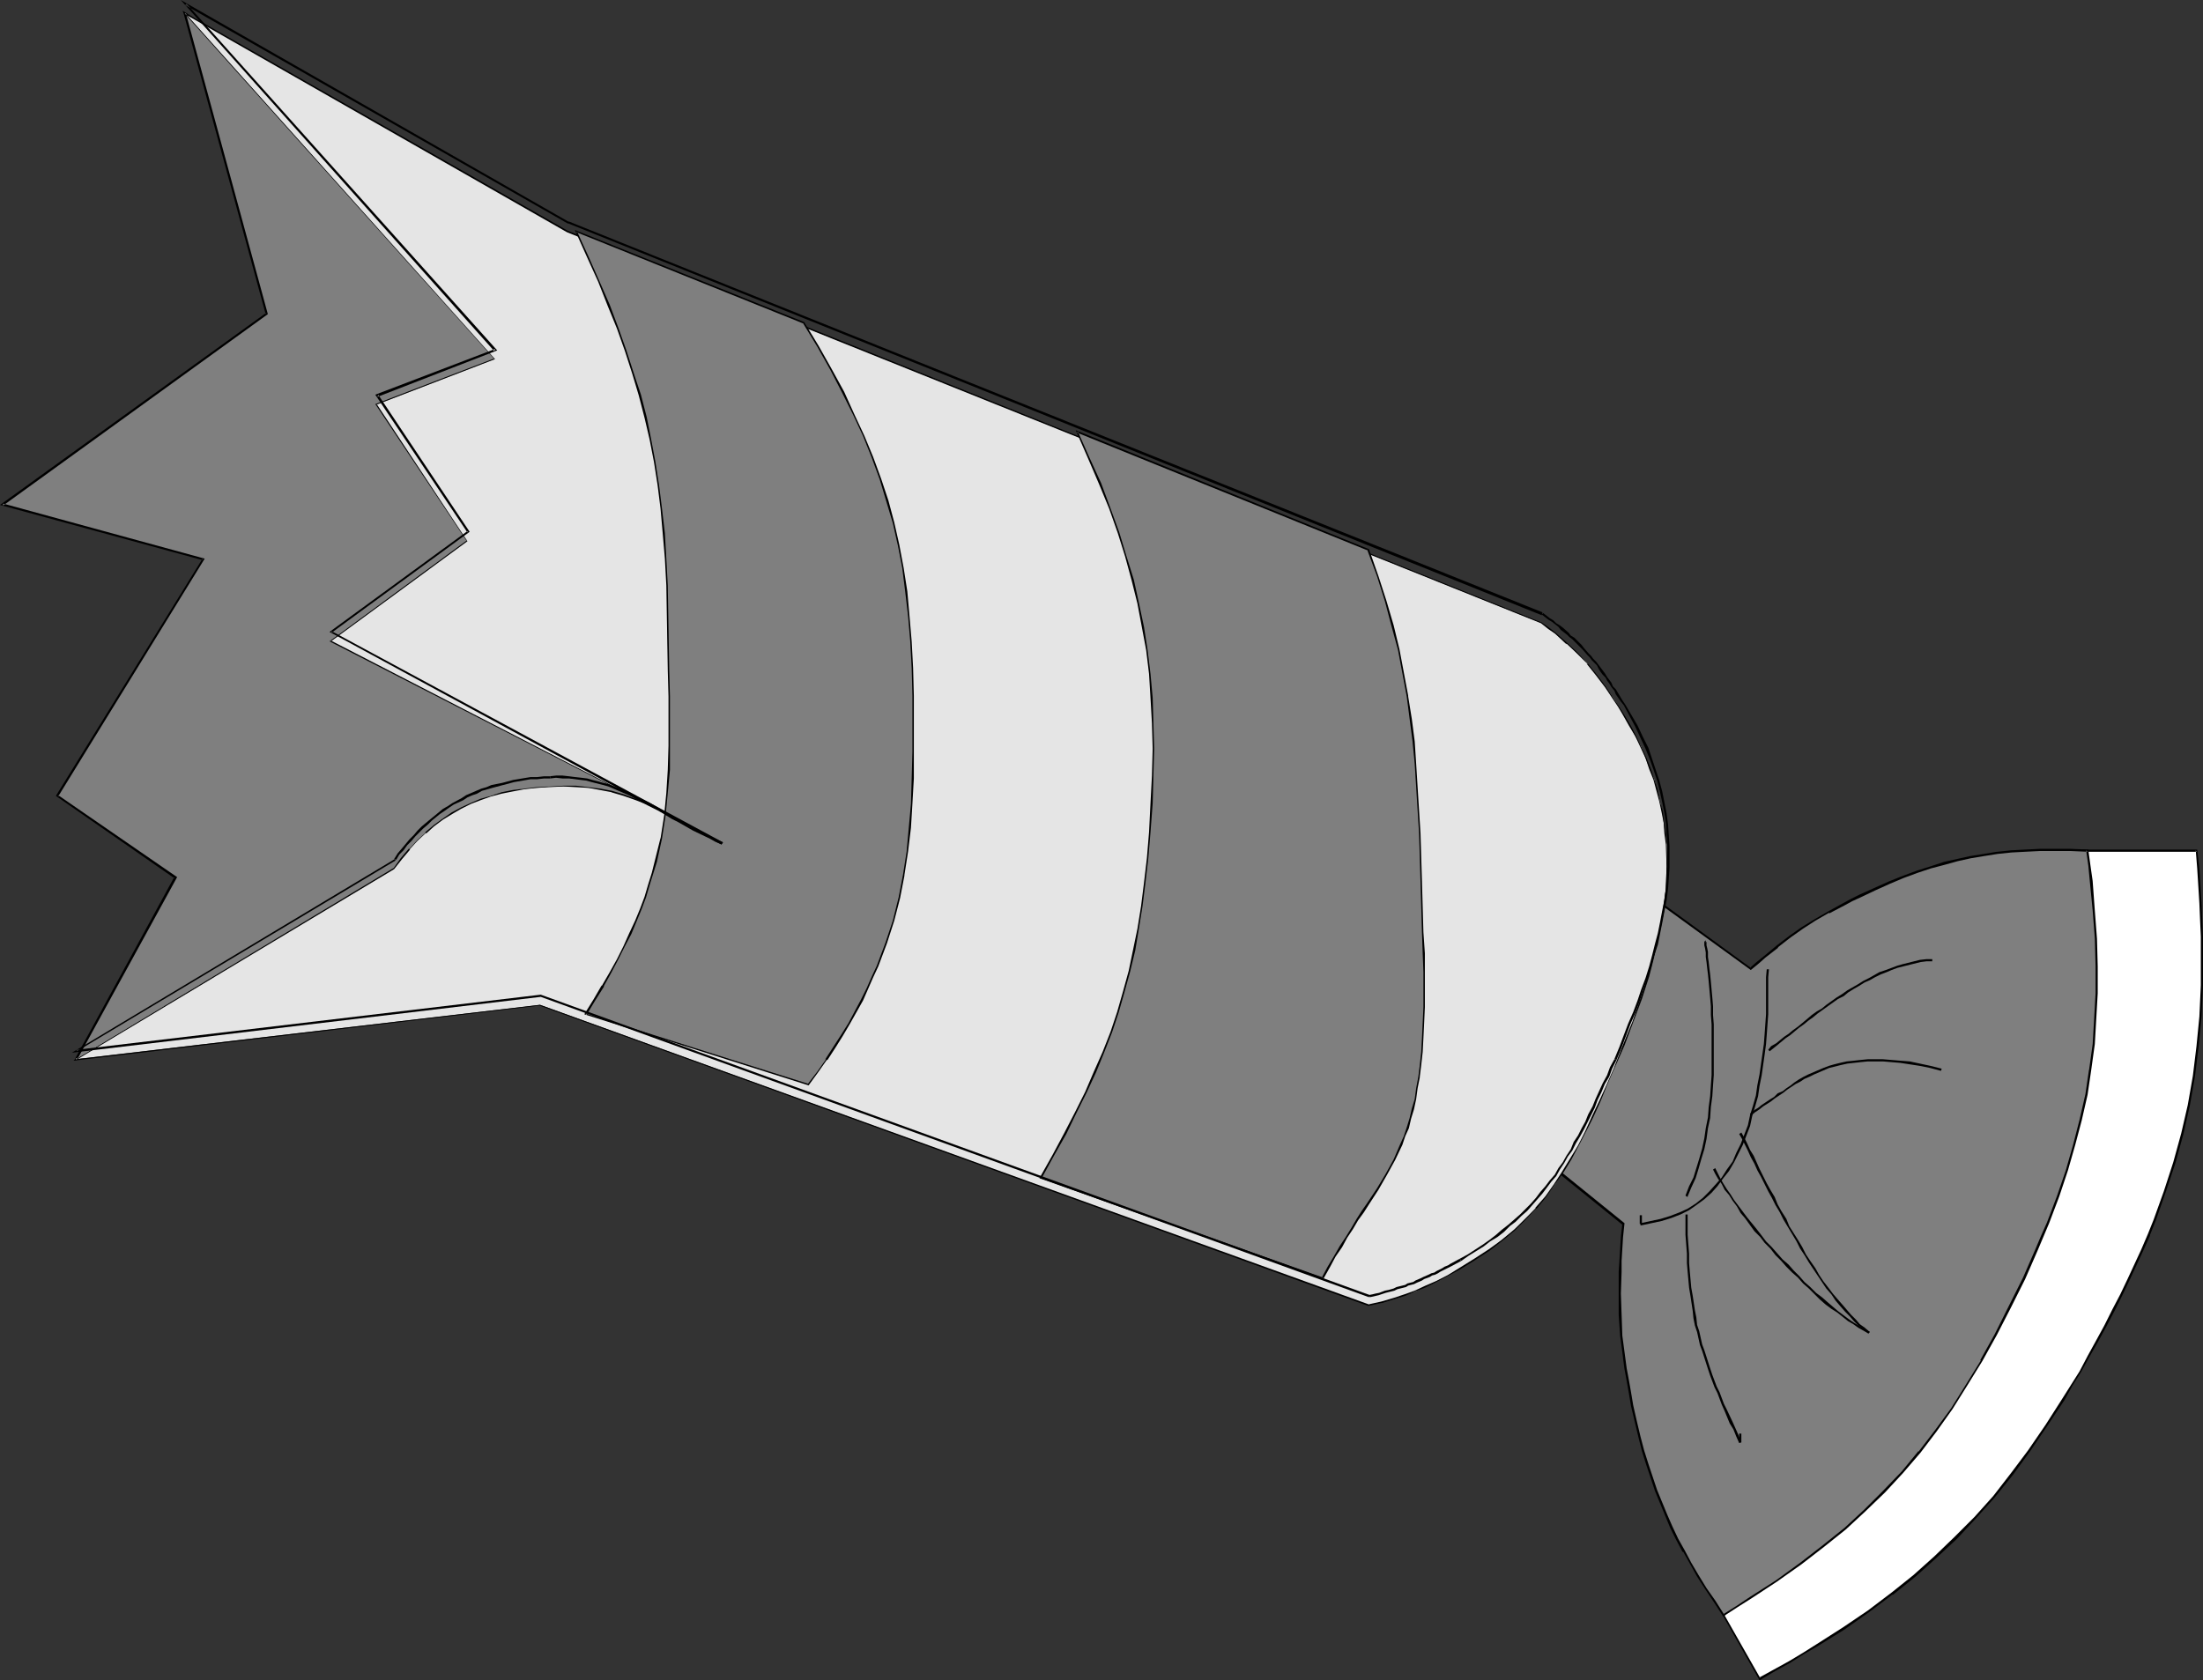 <?xml version="1.0" encoding="UTF-8" standalone="no"?>
<svg
   version="1.0"
   width="129.766mm"
   height="99.002mm"
   id="svg27"
   sodipodi:docname="Firecracker Wrapper 1.wmf"
   xmlns:inkscape="http://www.inkscape.org/namespaces/inkscape"
   xmlns:sodipodi="http://sodipodi.sourceforge.net/DTD/sodipodi-0.dtd"
   xmlns="http://www.w3.org/2000/svg"
   xmlns:svg="http://www.w3.org/2000/svg">
  <rect width="100%" height="100%" fill="#333333" stroke="none"/>
  <sodipodi:namedview
     id="namedview27"
     pagecolor="#ffffff"
     bordercolor="#000000"
     borderopacity="0.25"
     inkscape:showpageshadow="2"
     inkscape:pageopacity="0.0"
     inkscape:pagecheckerboard="0"
     inkscape:deskcolor="#d1d1d1"
     inkscape:document-units="mm" />
  <defs
     id="defs1">
    <pattern
       id="WMFhbasepattern"
       patternUnits="userSpaceOnUse"
       width="6"
       height="6"
       x="0"
       y="0" />
  </defs>
  <path
     style="fill:#ffffff;fill-opacity:1;fill-rule:evenodd;stroke:none"
     d="m 462.66,189.353 h 26.341 l 0.485,4.039 0.162,3.878 0.323,3.878 0.162,3.878 0.162,3.554 v 3.716 l -0.162,7.109 -0.323,6.947 -0.485,6.624 -0.808,6.624 -1.293,6.463 -1.293,6.463 -1.778,6.301 -2.101,6.463 -2.424,6.463 -1.293,3.231 -1.293,3.231 -1.616,3.393 -1.454,3.393 -1.616,3.393 -1.778,3.393 -1.939,3.393 -1.778,3.554 -1.939,3.393 -1.778,3.231 -1.939,3.231 -1.939,3.07 -3.717,5.816 -3.717,5.493 -4.04,5.332 -3.878,5.008 -4.202,4.685 -4.363,4.524 -4.363,4.201 -4.686,4.201 -5.01,4.039 -5.333,3.878 -5.494,3.878 -5.818,3.554 -3.07,1.939 -3.232,1.939 -3.232,1.777 -3.394,1.939 -8.08,-14.218 z"
     id="path1" />
  <path
     style="fill:#000000;fill-opacity:1;fill-rule:evenodd;stroke:none"
     d="m 462.983,189.514 -0.323,0.162 h 26.341 l -0.162,-0.323 0.323,4.039 0.485,7.755 0.162,3.878 0.162,3.554 v 3.716 7.109 l -0.323,6.947 -0.646,6.624 v 0 l -0.808,6.624 -1.131,6.463 -1.454,6.301 -1.778,6.463 -2.101,6.463 -2.262,6.301 -1.293,3.231 v 0 l -1.454,3.393 -3.07,6.624 -1.616,3.393 -1.778,3.393 -1.778,3.554 -1.939,3.554 v 0 l -1.778,3.231 -1.778,3.393 -1.939,3.07 -1.939,3.07 -3.717,5.816 -3.878,5.655 -3.878,5.17 v 0 l -3.878,5.008 -4.202,4.685 -4.363,4.362 -4.525,4.362 -4.686,4.201 -4.848,3.878 v 0 l -5.333,4.039 -5.494,3.716 -5.818,3.716 -3.07,1.939 -3.232,1.939 -3.232,1.777 -3.232,1.777 0.162,0.162 -8.08,-14.218 0.162,0.323 79.022,-170.288 -0.323,-0.323 -79.184,170.45 8.242,14.541 3.555,-2.1 3.232,-1.777 3.07,-1.939 3.07,-1.777 5.979,-3.716 5.494,-3.878 5.171,-3.878 h 0.162 l 5.01,-4.039 4.686,-4.201 4.525,-4.201 4.202,-4.524 4.202,-4.685 4.04,-5.008 v 0 l 3.878,-5.332 3.717,-5.493 3.878,-5.816 1.778,-3.231 1.939,-3.07 1.778,-3.231 1.939,-3.393 v 0 l 1.939,-3.554 1.778,-3.393 1.778,-3.554 1.616,-3.393 3.07,-6.624 1.454,-3.231 v -0.162 l 1.293,-3.231 2.262,-6.463 2.101,-6.301 1.778,-6.463 1.454,-6.463 1.131,-6.463 0.808,-6.624 v 0 l 0.646,-6.624 0.323,-6.947 v -7.109 -3.716 l -0.162,-3.554 -0.162,-3.878 -0.485,-7.755 -0.485,-4.201 h -26.502 z"
     id="path2" />
  <path
     style="fill:#7f7f7f;fill-opacity:1;fill-rule:evenodd;stroke:none"
     d="m 464.761,189.353 0.485,3.393 0.323,3.393 0.485,6.624 0.485,6.301 0.162,6.139 v 5.978 l -0.162,5.655 -0.485,5.655 -0.646,5.816 -0.97,5.493 -1.293,5.493 -1.293,5.655 -1.778,5.655 -1.939,5.816 -2.262,5.816 -1.131,3.07 -1.293,3.07 -2.909,6.301 -1.454,3.231 -1.616,3.231 -3.232,6.139 -3.07,5.655 -3.394,5.493 -3.232,5.17 -3.555,5.008 -3.717,4.685 -3.717,4.524 -4.04,4.362 -4.363,4.201 -4.363,4.039 -4.848,3.878 -5.01,3.878 -5.333,3.878 -5.818,3.716 -3.07,1.939 -3.07,1.939 -1.939,-3.07 -1.939,-2.908 -1.778,-2.747 -1.616,-2.747 -1.454,-2.747 -1.454,-2.747 -1.293,-2.585 -1.293,-2.585 -1.131,-2.908 -0.97,-2.585 -1.131,-2.908 -0.97,-2.908 -0.808,-3.07 -0.808,-3.231 -0.808,-3.393 -0.808,-3.554 -0.646,-2.747 -0.485,-2.747 -0.323,-2.585 -0.485,-2.585 -0.485,-4.847 -0.323,-4.685 v -4.685 -4.847 l 0.162,-2.423 0.162,-2.747 0.162,-2.585 0.162,-2.908 L 341.137,256.24 122.169,209.71 16.806,235.883 39.107,195.492 12.766,177.235 45.248,124.566 0.485,112.448 59.307,69.795 41.208,2.908 166.771,84.013 367.478,199.531 l 22.301,16.156 1.616,-1.293 1.454,-1.293 2.909,-2.423 2.747,-2.1 2.747,-1.939 2.909,-1.777 2.909,-1.777 3.394,-1.777 1.778,-0.808 1.778,-0.969 3.394,-1.616 3.232,-1.293 3.07,-1.293 3.07,-1.293 3.07,-0.969 2.909,-0.808 2.909,-0.808 3.07,-0.646 2.909,-0.485 3.07,-0.323 3.07,-0.323 3.07,-0.323 3.232,-0.162 h 6.949 z"
     id="path3" />
  <path
     style="fill:#000000;fill-opacity:1;fill-rule:evenodd;stroke:none"
     d="m 464.761,189.676 -0.323,-0.323 0.485,3.393 0.323,3.393 0.646,6.624 0.485,6.301 0.162,6.139 v 5.978 l -0.323,5.655 -0.323,5.655 -0.808,5.816 v -0.162 l -0.808,5.493 -1.293,5.655 -1.454,5.655 -1.616,5.655 -1.939,5.655 -2.262,5.978 v 0 l -1.293,2.908 -1.293,3.07 -2.747,6.301 -1.616,3.231 -1.616,3.231 -3.07,6.139 -3.232,5.816 h 0.162 l -3.394,5.493 -3.232,5.17 -3.555,4.847 -3.717,4.847 v -0.162 l -3.717,4.524 -4.202,4.362 -4.202,4.201 -4.363,4.039 -4.848,3.878 v 0 l -5.01,3.878 -5.333,3.878 -5.818,3.716 -2.909,1.939 -3.07,1.939 h 0.162 l -1.939,-3.07 -1.939,-2.747 -1.778,-2.908 -1.616,-2.747 -1.454,-2.747 v 0 l -1.454,-2.585 -1.293,-2.747 -1.131,-2.585 -1.131,-2.747 v 0 l -1.131,-2.747 -0.97,-2.908 -0.97,-2.908 -0.97,-3.07 -0.808,-3.07 -0.808,-3.393 -0.808,-3.554 -0.485,-2.908 -0.485,-2.747 -0.485,-2.585 -0.323,-2.423 v 0 l -0.646,-4.847 -0.162,-4.685 -0.162,-4.685 0.162,-4.847 v -2.423 l 0.162,-2.747 0.162,-2.585 0.323,-3.07 -20.362,-16.479 -219.129,-46.53 -105.363,26.335 0.323,0.323 22.301,-40.714 -26.502,-18.257 v 0.323 L 45.571,124.404 0.646,112.125 v 0.485 L 59.63,69.957 41.37,2.908 41.046,3.07 166.609,84.175 367.316,199.693 l 22.462,16.318 1.778,-1.454 1.454,-1.293 2.909,-2.262 h -0.162 l 2.909,-2.262 2.747,-1.939 2.747,-1.777 3.07,-1.777 v 0.162 l 3.394,-1.777 1.778,-0.969 1.778,-0.808 3.394,-1.616 3.232,-1.454 3.07,-1.293 v 0 l 3.07,-1.131 2.909,-0.969 3.07,-0.808 2.909,-0.808 2.909,-0.646 2.909,-0.485 3.07,-0.485 v 0 l 3.07,-0.323 3.07,-0.162 3.232,-0.162 h 6.949 l 3.717,0.162 0.162,-0.485 -3.878,-0.162 h -6.949 l -3.232,0.162 -3.07,0.162 -3.07,0.323 h -0.162 l -2.909,0.485 -3.07,0.485 -2.909,0.646 -2.909,0.646 -2.909,0.969 -3.07,0.969 -3.07,1.131 v 0 l -3.232,1.293 -3.232,1.454 -3.232,1.454 -1.939,0.969 -1.778,0.969 -3.232,1.777 v 0 l -3.07,1.777 -2.909,1.777 -2.747,1.939 -2.747,2.1 v 0 l -2.909,2.423 -1.616,1.293 -1.454,1.293 h 0.162 L 367.64,199.37 166.933,83.852 40.723,2.423 59.146,69.957 59.307,69.634 0,112.448 45.086,124.727 v -0.323 l -32.643,52.831 26.502,18.418 -0.162,-0.323 -22.301,40.876 105.848,-26.335 h -0.162 l 218.968,46.53 h -0.162 l 20.2,16.318 v -0.162 l -0.323,2.908 -0.162,2.585 -0.162,2.747 -0.162,2.423 v 4.847 4.685 l 0.323,4.685 0.646,4.847 v 0.162 l 0.323,2.423 0.485,2.585 0.485,2.747 0.485,2.908 0.808,3.393 0.808,3.393 0.808,3.231 0.97,3.07 0.97,2.908 0.97,2.908 1.131,2.747 v 0 l 1.131,2.747 1.131,2.747 1.293,2.585 1.454,2.747 h 0.162 l 1.454,2.585 1.616,2.908 1.778,2.747 1.939,2.908 2.101,3.231 3.232,-2.1 3.07,-1.939 5.656,-3.716 5.494,-3.878 5.01,-3.878 v 0 l 4.848,-3.878 4.363,-4.039 4.363,-4.201 4.04,-4.362 3.878,-4.524 v 0 l 3.555,-4.685 3.555,-5.008 3.232,-5.17 3.394,-5.493 v 0 l 3.232,-5.816 3.07,-5.978 1.616,-3.231 1.616,-3.231 2.747,-6.301 1.293,-3.07 1.293,-3.07 v 0 l 2.262,-5.978 1.939,-5.816 1.616,-5.655 1.454,-5.493 1.293,-5.655 0.808,-5.493 v 0 l 0.808,-5.816 0.323,-5.655 0.323,-5.655 v -5.978 l -0.162,-6.139 -0.485,-6.301 -0.485,-6.624 -0.485,-3.393 -0.485,-3.554 z"
     id="path4" />
  <path
     style="fill:#e5e5e5;fill-opacity:1;fill-rule:evenodd;stroke:none"
     d="m 343.238,138.783 1.454,1.131 1.454,1.131 2.747,2.262 2.262,2.262 2.262,2.262 1.939,2.423 1.939,2.585 2.101,2.908 0.97,1.616 0.97,1.616 1.454,2.423 1.293,2.585 1.293,2.262 0.97,2.585 0.97,2.423 0.97,2.262 0.646,2.585 0.646,2.423 0.485,2.262 0.323,2.423 0.323,2.423 0.323,2.423 v 4.847 l -0.162,4.847 -0.485,4.847 -0.808,4.847 -1.131,5.008 -1.454,5.008 -1.616,5.008 -1.778,5.008 -2.101,5.17 -2.101,5.332 -1.616,3.716 -1.616,3.554 -1.616,3.393 -1.454,3.393 -1.778,3.07 -1.616,3.07 -1.778,2.908 -1.778,2.747 -2.101,2.747 -2.101,2.423 -2.262,2.423 -2.586,2.423 -2.747,2.262 -2.747,2.262 -3.232,2.1 -3.555,2.1 -2.586,1.454 -2.424,1.293 -2.424,1.131 -2.262,1.131 -2.424,0.808 -2.424,0.808 -2.747,0.808 -2.909,0.646 -184.385,-66.887 -103.424,12.117 70.942,-42.491 1.616,-2.1 1.778,-2.1 1.778,-1.939 1.778,-1.777 1.939,-1.616 1.939,-1.454 1.939,-1.293 2.101,-1.131 2.101,-0.969 2.262,-0.969 2.262,-0.808 2.424,-0.646 2.424,-0.485 2.586,-0.485 2.747,-0.162 2.747,-0.323 h 3.232 2.909 l 2.747,0.323 2.586,0.323 2.586,0.485 2.586,0.808 2.747,0.969 2.909,1.293 L 73.528,142.822 103.909,120.526 83.709,90.153 110.049,79.974 41.208,2.908 126.209,51.539 Z"
     id="path5" />
  <path
     style="fill:#000000;fill-opacity:1;fill-rule:evenodd;stroke:none"
     d="m 343.076,138.783 1.616,1.293 1.454,0.969 2.586,2.423 v -0.162 l 2.424,2.262 2.262,2.262 h -0.162 l 1.939,2.423 2.101,2.747 1.939,2.908 0.97,1.454 0.97,1.616 1.454,2.585 1.454,2.423 1.131,2.423 1.131,2.423 0.808,2.423 0.97,2.423 0.646,2.423 v 0 l 0.646,2.423 0.485,2.262 0.485,2.423 0.162,2.423 0.323,2.423 0.162,4.847 -0.162,4.847 -0.646,4.847 -0.808,4.847 -1.131,5.008 v -0.162 l -1.454,5.008 -1.616,5.008 -1.778,5.17 -2.101,5.17 -2.101,5.332 -1.616,3.716 -1.616,3.554 -1.616,3.393 -1.454,3.231 -1.616,3.231 -1.778,2.908 -1.778,2.908 -1.778,2.747 -1.939,2.747 -2.262,2.585 h 0.162 l -2.424,2.423 -2.424,2.423 v 0 l -2.747,2.262 -2.909,2.1 -3.232,2.1 -3.394,2.1 -2.586,1.616 -2.586,1.293 -2.262,0.969 -2.424,1.131 -2.262,0.808 -2.424,0.808 -2.747,0.808 v 0 l -2.909,0.646 h 0.162 l -184.547,-66.726 -103.424,12.117 0.162,0.162 70.781,-42.491 1.778,-2.262 1.778,-2.1 h -0.162 l 1.778,-1.939 1.939,-1.777 v 0.162 l 1.778,-1.616 1.939,-1.454 2.101,-1.293 1.939,-1.131 2.262,-1.131 2.101,-0.808 2.262,-0.808 2.424,-0.646 v 0 l 2.424,-0.485 2.586,-0.485 2.747,-0.323 2.747,-0.162 3.232,-0.162 2.909,0.162 2.747,0.162 2.586,0.485 2.586,0.485 h -0.162 l 2.747,0.808 2.747,0.969 2.909,1.131 v -0.162 L 73.69,142.661 v 0.162 L 104.07,120.526 83.87,89.991 83.709,90.153 110.211,79.974 41.208,2.908 l -0.162,0.162 85.163,48.631 216.867,87.083 0.162,-0.162 L 126.371,51.377 40.562,2.423 110.049,79.974 V 79.812 L 83.547,89.991 103.909,120.526 v -0.162 l -30.542,22.457 71.104,36.513 v -0.162 l -2.909,-1.292 -2.586,-0.969 -2.747,-0.808 v 0 l -2.586,-0.485 -2.586,-0.323 -2.747,-0.323 h -2.909 l -3.232,0.162 -2.747,0.162 -2.747,0.323 -2.586,0.323 -2.424,0.485 v 0 l -2.424,0.808 -2.262,0.646 -2.262,0.969 -2.101,0.969 -2.101,1.131 -2.101,1.454 -1.778,1.293 -1.939,1.616 v 0.162 l -1.778,1.616 -1.778,1.939 h -0.162 l -1.778,2.1 -1.616,2.262 0.162,-0.162 -71.427,42.976 103.909,-12.279 h -0.162 l 184.547,66.887 2.909,-0.646 h 0.162 l 2.586,-0.808 2.586,-0.808 2.262,-0.969 2.424,-0.969 2.262,-1.131 2.424,-1.293 2.747,-1.454 3.394,-2.1 3.232,-2.1 2.909,-2.262 2.747,-2.262 v 0 l 2.424,-2.423 2.262,-2.423 h 0.162 l 2.101,-2.585 1.939,-2.747 1.939,-2.747 1.778,-2.908 1.616,-3.07 1.616,-3.07 1.616,-3.231 1.616,-3.554 1.454,-3.554 1.616,-3.716 2.262,-5.17 1.939,-5.17 1.939,-5.17 1.616,-5.008 1.293,-5.008 v 0 l 1.131,-5.008 0.97,-4.847 0.485,-4.847 0.162,-4.847 -0.162,-4.847 -0.162,-2.423 -0.323,-2.423 -0.323,-2.423 -0.646,-2.262 -0.485,-2.423 v -0.162 l -0.808,-2.423 -0.808,-2.423 -0.97,-2.423 -1.131,-2.423 -1.131,-2.423 -1.293,-2.423 -1.454,-2.423 -1.131,-1.777 -0.97,-1.454 -1.939,-2.908 -1.939,-2.585 -1.939,-2.423 h -0.162 l -2.101,-2.423 -2.424,-2.262 v 0 l -2.586,-2.262 -1.454,-1.131 -1.616,-1.131 z"
     id="path6" />
  <path
     style="fill:#7f7f7f;fill-opacity:1;fill-rule:evenodd;stroke:none"
     d="m 128.31,51.539 50.742,20.357 3.07,5.332 2.909,5.17 2.586,4.847 2.424,5.008 2.262,4.847 1.939,4.847 1.778,4.847 1.454,4.685 1.454,5.008 1.131,5.008 0.97,5.008 0.646,5.17 0.646,5.493 0.485,5.655 0.323,5.978 0.162,6.139 v 6.463 5.978 5.978 l -0.323,5.655 -0.485,5.332 -0.485,5.332 -0.808,5.17 -0.97,5.17 -1.293,5.008 -1.616,5.008 -1.939,5.008 -1.131,2.585 -1.131,2.423 -1.293,2.585 -2.747,5.17 -1.616,2.747 -1.616,2.747 -1.778,2.585 -1.939,2.908 -2.101,2.747 -49.611,-15.672 1.939,-3.231 1.939,-3.07 1.616,-3.07 1.616,-2.908 1.454,-2.908 1.293,-2.747 1.293,-2.908 1.131,-2.585 0.97,-2.747 0.808,-2.585 0.808,-2.747 0.808,-2.585 1.131,-5.008 0.808,-5.17 0.485,-5.008 0.323,-5.17 0.162,-5.332 v -5.332 -5.655 l -0.162,-5.816 -0.162,-6.139 v -3.231 -3.231 l -0.162,-6.301 -0.323,-5.978 -0.323,-5.655 -0.646,-5.493 -0.646,-5.17 -0.808,-5.17 -0.97,-5.008 -1.131,-5.008 -1.293,-4.847 -1.454,-5.008 -1.616,-4.847 -1.778,-5.17 -1.939,-5.008 -2.262,-5.332 -2.424,-5.493 z"
     id="path7" />
  <path
     style="fill:#000000;fill-opacity:1;fill-rule:evenodd;stroke:none"
     d="m 128.472,51.539 -0.162,0.162 50.581,20.357 -0.162,-0.162 3.232,5.332 v 0 l 2.909,5.17 2.586,5.008 2.424,4.847 2.262,4.847 1.939,4.847 1.778,4.847 1.454,4.847 1.454,4.847 1.131,5.008 0.97,5.008 v 0 l 0.646,5.17 0.646,5.493 0.485,5.655 0.323,5.978 0.162,6.139 v 6.463 5.978 l -0.162,5.978 -0.162,5.655 -0.485,5.332 -0.485,5.332 -0.808,5.17 v 0 l -0.97,5.008 -1.293,5.17 -1.616,4.847 -1.939,5.17 -1.131,2.423 -1.131,2.585 -1.293,2.585 -2.747,5.17 v 0 l -1.616,2.585 -1.778,2.747 -1.778,2.747 h 0.162 l -1.939,2.747 -2.101,2.747 h 0.162 l -49.611,-15.672 0.162,0.323 1.939,-3.231 1.939,-3.07 v -0.162 l 1.616,-2.908 1.616,-3.07 1.454,-2.908 1.454,-2.747 1.131,-2.747 1.131,-2.747 0.97,-2.585 0.808,-2.747 0.808,-2.585 0.808,-2.585 1.131,-5.17 v 0 l 0.808,-5.17 0.485,-5.008 0.485,-5.17 v -5.332 -5.332 -5.655 l -0.162,-5.816 -0.323,-18.903 -0.323,-5.978 -0.323,-5.655 -0.646,-5.493 -0.646,-5.17 -0.808,-5.17 v 0 l -0.97,-5.17 -0.97,-4.847 -1.293,-5.008 -1.616,-4.847 -1.616,-5.008 -1.778,-5.008 -1.939,-5.17 -2.262,-5.17 -2.424,-5.493 -2.586,-5.655 -0.485,-0.323 2.747,6.139 2.424,5.332 2.101,5.332 2.101,5.17 1.778,5.008 1.616,5.008 1.454,4.847 1.293,5.008 1.131,4.847 0.97,5.008 v 0 l 0.808,5.17 0.646,5.17 0.485,5.493 0.485,5.655 0.323,5.978 0.323,18.903 0.162,5.816 v 5.655 5.332 l -0.162,5.332 -0.323,5.17 -0.485,5.008 -0.808,5.17 v -0.162 l -1.293,5.17 -0.646,2.585 -0.808,2.585 -0.808,2.747 -0.97,2.585 -1.131,2.747 -1.293,2.747 -1.293,2.908 -1.454,2.908 -1.616,2.908 -1.778,3.07 v -0.162 l -1.778,3.07 -2.101,3.393 49.934,15.833 2.101,-2.908 1.939,-2.747 h 0.162 l 1.778,-2.747 1.616,-2.585 1.616,-2.747 v 0 l 2.909,-5.17 1.131,-2.585 1.131,-2.585 1.131,-2.423 1.939,-5.17 1.616,-5.008 1.293,-5.008 0.97,-5.008 v -0.162 l 0.808,-5.17 0.646,-5.332 0.323,-5.332 0.323,-5.655 v -5.978 -5.978 -6.463 l -0.162,-6.139 -0.323,-5.978 -0.485,-5.655 -0.485,-5.493 -0.808,-5.17 v 0 l -0.97,-5.17 -1.131,-5.008 -1.293,-4.847 -1.616,-4.847 -1.778,-4.847 -1.939,-4.685 -2.262,-4.847 -2.262,-5.008 -2.747,-5.008 -2.909,-5.17 v 0 l -3.232,-5.332 -51.066,-20.519 z"
     id="path8" />
  <path
     style="fill:#7f7f7f;fill-opacity:1;fill-rule:evenodd;stroke:none"
     d="m 239.814,96.13 64.802,26.335 2.101,5.816 1.778,5.655 1.454,5.332 1.454,5.493 0.97,5.17 0.97,5.17 0.808,5.008 0.485,5.008 0.485,5.008 0.323,5.17 0.323,5.17 0.323,5.17 0.162,5.332 0.162,5.332 0.162,5.655 0.162,5.655 0.162,4.685 0.162,4.201 v 7.755 l -0.162,3.554 -0.162,3.393 -0.162,3.07 -0.323,2.908 -0.323,2.585 -0.485,2.585 -0.323,2.423 -0.485,2.262 -0.646,2.1 -0.646,1.939 -0.646,1.939 -0.646,1.777 -1.616,3.393 -1.778,3.393 -1.939,3.231 -2.262,3.393 -0.97,1.616 -1.293,1.777 -1.131,1.939 -1.293,1.939 -1.293,2.1 -1.293,2.262 -1.293,2.262 -1.454,2.585 -62.862,-22.296 2.909,-5.008 2.586,-4.847 2.424,-4.685 2.262,-4.685 2.101,-4.362 1.778,-4.524 1.778,-4.362 1.454,-4.524 1.293,-4.524 1.293,-4.524 0.97,-4.685 0.97,-4.847 0.808,-5.008 0.646,-5.17 0.646,-5.493 0.485,-5.816 0.323,-6.463 0.323,-6.139 0.162,-5.978 -0.162,-5.655 -0.323,-5.655 -0.323,-5.332 -0.646,-5.332 -0.808,-5.17 -1.131,-5.332 -1.131,-5.17 -1.616,-5.17 -1.616,-5.332 -1.939,-5.332 -2.262,-5.493 -2.424,-5.655 z"
     id="path9" />
  <path
     style="fill:#000000;fill-opacity:1;fill-rule:evenodd;stroke:none"
     d="m 239.976,96.13 -0.323,0.162 64.963,26.335 h -0.162 l 2.101,5.655 1.778,5.655 1.454,5.493 1.454,5.332 0.97,5.17 0.97,5.17 v 0 l 0.646,5.008 0.646,5.008 0.485,5.008 0.323,5.17 0.323,5.17 0.323,5.17 0.323,10.663 0.162,5.655 0.162,5.655 0.162,4.685 0.162,4.201 v 7.755 l -0.162,3.554 -0.162,3.393 -0.162,3.07 -0.323,2.908 -0.323,2.585 v 0 l -0.485,2.585 -0.323,2.423 -0.646,2.1 -0.485,2.1 -0.646,2.1 -0.646,1.939 -0.808,1.777 -1.454,3.393 -1.778,3.231 v 0 l -1.939,3.231 -2.262,3.393 -1.131,1.616 -1.131,1.777 -1.131,1.939 -1.293,2.1 -1.293,1.939 -1.293,2.262 v 0 l -1.454,2.423 -1.293,2.423 h 0.323 l -62.862,-22.296 0.162,0.162 2.747,-5.008 2.747,-4.847 2.262,-4.685 2.262,-4.524 2.101,-4.524 1.778,-4.362 1.778,-4.524 1.454,-4.362 1.293,-4.524 1.293,-4.685 1.131,-4.685 0.808,-4.847 v 0 l 0.808,-5.008 0.646,-5.17 0.646,-5.493 0.485,-5.816 0.485,-6.463 0.162,-6.139 0.162,-5.978 -0.162,-5.655 -0.162,-5.655 -0.485,-5.332 -0.646,-5.332 -0.808,-5.17 v 0 l -1.131,-5.332 -1.131,-5.17 -1.616,-5.17 -1.616,-5.332 -1.939,-5.332 -2.101,-5.655 -2.586,-5.655 -2.586,-5.816 -0.485,-0.323 2.747,6.301 2.424,5.655 2.262,5.493 1.939,5.493 1.616,5.17 1.454,5.332 1.293,5.17 0.97,5.17 v 0 l 0.97,5.17 0.646,5.332 0.323,5.332 0.323,5.655 0.162,5.655 -0.162,5.978 -0.323,6.139 -0.323,6.463 -0.485,5.816 -0.646,5.493 -0.646,5.17 -0.808,5.008 v 0 l -0.97,4.685 -0.97,4.685 -1.293,4.685 -1.293,4.524 -1.454,4.362 -1.778,4.524 -1.939,4.362 -1.939,4.524 -2.262,4.524 -2.424,4.685 -2.586,4.847 -2.909,5.17 63.186,22.457 1.454,-2.585 1.293,-2.423 v 0 l 1.454,-2.1 1.131,-2.1 1.293,-1.939 1.131,-1.939 1.293,-1.777 1.131,-1.777 2.101,-3.231 1.939,-3.393 v 0 l 1.778,-3.231 1.616,-3.393 0.646,-1.939 0.808,-1.777 0.485,-2.1 0.646,-2.1 0.485,-2.262 0.323,-2.423 0.485,-2.423 v -0.162 l 0.323,-2.585 0.323,-2.908 0.162,-3.07 0.162,-3.393 0.162,-3.554 v -7.755 -4.201 l -0.323,-4.685 -0.162,-5.655 -0.162,-5.655 -0.323,-10.663 -0.323,-5.17 -0.323,-5.17 -0.323,-5.17 -0.323,-5.008 -0.646,-5.008 -0.808,-5.008 v -0.162 l -0.97,-5.17 -0.97,-5.17 -1.293,-5.332 -1.616,-5.493 -1.778,-5.493 -2.101,-5.978 -65.286,-26.496 z"
     id="path10" />
  <path
     style="fill:#000000;fill-opacity:1;fill-rule:evenodd;stroke:none"
     d="m 343.238,136.844 1.454,1.131 0.808,0.485 1.454,1.131 0.485,0.646 1.454,1.131 0.485,0.485 0.646,0.485 1.131,1.131 0.646,0.646 0.485,0.485 1.131,1.293 0.485,0.485 0.485,0.646 0.646,0.646 0.485,0.485 0.323,0.646 0.485,0.808 0.485,0.646 0.646,0.646 0.323,0.646 0.485,0.646 0.485,0.808 0.646,0.808 0.323,0.808 1.131,1.616 0.646,0.808 0.323,-0.162 -0.646,-0.969 -0.97,-1.616 -0.485,-0.808 -0.646,-0.646 -0.323,-0.808 -0.485,-0.646 -0.485,-0.646 -0.485,-0.808 -0.485,-0.646 -0.485,-0.646 -0.485,-0.646 -0.485,-0.646 -0.646,-0.646 -0.485,-0.646 -0.485,-0.485 -1.131,-1.293 -0.485,-0.646 -0.485,-0.485 -1.131,-1.131 -0.808,-0.485 -0.485,-0.646 -1.293,-1.131 -0.646,-0.485 -0.808,-0.485 -0.646,-0.646 -0.808,-0.485 -1.454,-1.131 z"
     id="path11" />
  <path
     style="fill:#000000;fill-opacity:1;fill-rule:evenodd;stroke:none"
     d="m 361.499,157.04 2.586,4.847 1.131,2.423 1.131,2.423 0.97,2.423 0.808,2.262 0.808,2.423 0.646,2.585 0.485,2.262 0.485,2.423 0.323,2.423 0.162,2.423 0.162,2.423 v 4.847 l -0.162,2.423 -0.162,2.262 -0.323,2.423 -0.485,2.423 -0.485,2.585 -0.485,2.423 -0.646,2.423 -0.646,2.585 -0.646,2.423 -0.808,2.585 -0.97,2.585 -0.808,2.423 -0.97,2.585 -1.131,2.585 -0.97,2.585 -0.97,2.585 -1.131,2.747 v 0 l 0.485,0.162 v 0 l 1.131,-2.747 0.97,-2.585 0.97,-2.585 1.131,-2.585 0.97,-2.585 0.808,-2.585 0.97,-2.585 0.808,-2.423 0.646,-2.585 0.808,-2.423 0.485,-2.423 0.485,-2.423 0.485,-2.585 0.485,-2.423 0.323,-2.585 0.162,-2.262 0.162,-2.423 v -4.847 l -0.162,-2.423 -0.162,-2.423 -0.323,-2.423 -0.485,-2.423 -0.485,-2.423 -0.646,-2.423 -0.808,-2.423 -0.808,-2.423 -0.808,-2.423 -1.293,-2.585 -1.131,-2.423 -2.747,-4.685 z"
     id="path12" />
  <path
     style="fill:#000000;fill-opacity:1;fill-rule:evenodd;stroke:none"
     d="m 359.398,235.883 -0.97,1.777 -0.646,1.777 -0.97,1.777 -0.808,1.777 -0.808,1.777 -0.646,1.616 -0.97,1.777 -0.646,1.616 -0.808,1.454 -0.808,1.616 -0.97,1.454 -0.646,1.616 -0.97,1.454 -0.808,1.454 -0.97,1.293 -0.808,1.454 -1.131,1.292 -0.97,1.293 -1.131,1.293 -0.97,1.293 -1.131,1.293 -1.131,1.131 -1.293,1.293 -1.293,1.131 -1.293,1.131 -1.454,1.131 -1.293,1.131 -1.454,1.131 -1.616,1.131 -3.232,2.1 -1.778,0.969 0.323,0.485 1.616,-1.131 3.394,-2.1 1.454,-1.131 1.616,-0.969 1.454,-1.131 1.293,-1.293 1.293,-0.969 1.293,-1.293 1.293,-1.131 1.131,-1.293 1.131,-1.293 1.131,-1.293 0.97,-1.293 0.97,-1.293 1.131,-1.293 0.808,-1.454 0.97,-1.454 0.808,-1.454 0.97,-1.293 0.808,-1.616 0.97,-1.616 0.808,-1.454 0.808,-1.616 0.808,-1.616 0.808,-1.616 0.646,-1.777 0.808,-1.616 0.808,-1.939 0.97,-1.616 0.646,-1.777 0.97,-1.939 z"
     id="path13" />
  <path
     style="fill:#000000;fill-opacity:1;fill-rule:evenodd;stroke:none"
     d="m 324.977,280.313 v 0 l -2.101,1.131 -0.485,0.323 -0.808,0.323 -0.485,0.323 -0.646,0.323 -0.646,0.323 -0.485,0.323 -0.646,0.162 -0.646,0.323 -1.131,0.485 -0.646,0.323 -1.131,0.485 -0.485,0.323 -0.646,0.162 -0.646,0.162 -0.485,0.323 -0.646,0.162 -1.293,0.323 -0.646,0.323 -1.131,0.323 -0.808,0.162 -1.293,0.485 -0.808,0.162 -0.646,0.162 -0.808,0.162 0.162,0.485 0.808,-0.162 0.646,-0.162 0.646,-0.162 1.454,-0.485 0.646,-0.162 1.293,-0.323 0.646,-0.323 1.293,-0.323 0.646,-0.162 0.485,-0.323 0.646,-0.162 0.646,-0.162 0.646,-0.323 1.131,-0.485 0.485,-0.323 1.293,-0.485 0.485,-0.323 0.646,-0.162 0.646,-0.323 0.485,-0.323 0.646,-0.323 0.646,-0.323 0.646,-0.323 0.646,-0.323 2.101,-1.131 v 0 z"
     id="path14" />
  <path
     style="fill:#000000;fill-opacity:1;fill-rule:evenodd;stroke:none"
     d="m 304.939,288.391 -184.547,-66.887 -103.424,12.279 0.162,0.323 70.942,-42.491 -0.162,-0.323 -71.912,43.137 104.393,-12.44 v 0 l 184.385,66.887 z"
     id="path15" />
  <path
     style="fill:#000000;fill-opacity:1;fill-rule:evenodd;stroke:none"
     d="m 88.234,191.453 0.646,-1.131 0.97,-0.969 0.808,-1.131 0.97,-0.969 0.808,-0.969 0.97,-0.969 0.808,-0.808 1.131,-0.969 0.808,-0.808 1.778,-1.454 0.97,-0.646 1.131,-0.808 0.97,-0.646 2.101,-0.969 0.97,-0.646 1.131,-0.485 0.97,-0.323 1.131,-0.646 1.131,-0.323 1.131,-0.323 2.424,-0.646 2.424,-0.646 3.717,-0.646 h 1.454 l 1.454,-0.162 h 1.454 v -0.485 h -1.454 l -1.454,0.162 h -1.454 l -3.878,0.646 -2.424,0.646 -2.424,0.485 -1.131,0.485 -1.131,0.323 -1.131,0.485 -1.131,0.485 -1.131,0.485 -0.97,0.646 -2.101,1.131 -0.97,0.646 -1.131,0.646 -0.97,0.808 -1.778,1.454 -0.97,0.808 -0.97,0.808 -0.97,0.969 -0.808,0.969 -0.97,0.969 -0.808,0.969 -0.808,0.969 -0.97,1.131 -0.808,1.293 z"
     id="path16" />
  <path
     style="fill:#000000;fill-opacity:1;fill-rule:evenodd;stroke:none"
     d="m 122.493,173.358 v 0 l 1.293,-0.162 1.454,0.162 h 1.454 l 1.293,0.162 1.293,0.162 1.293,0.162 1.131,0.323 1.293,0.323 1.293,0.323 1.131,0.323 2.262,0.969 1.131,0.485 1.131,0.485 0.97,0.485 1.131,0.646 2.101,1.131 2.262,1.131 1.131,0.646 2.101,1.293 1.293,0.646 1.131,0.646 1.131,0.646 1.131,0.646 3.717,1.777 1.131,0.646 1.454,0.646 0.323,-0.485 -1.454,-0.646 -1.293,-0.646 -3.717,-1.777 -1.131,-0.485 -1.131,-0.808 -1.131,-0.485 -1.131,-0.808 -2.262,-1.131 -0.97,-0.808 -2.262,-1.293 -2.101,-0.969 -1.131,-0.646 -1.131,-0.485 -1.131,-0.485 -0.97,-0.485 -2.424,-0.969 -1.293,-0.323 -1.131,-0.323 -1.293,-0.323 -1.131,-0.323 -1.293,-0.162 -1.454,-0.162 -1.293,-0.162 -1.454,-0.162 h -1.454 l -1.454,0.162 h 0.162 z"
     id="path17" />
  <path
     style="fill:#000000;fill-opacity:1;fill-rule:evenodd;stroke:none"
     d="M 160.953,187.575 73.851,140.56 v 0.323 L 104.555,118.426 84.194,87.891 84.032,88.375 110.696,78.035 41.531,0.808 41.208,1.131 126.371,49.762 h 0.162 l 216.705,87.244 0.162,-0.646 -216.867,-87.083 0.162,0.162 L 40.238,0 110.049,78.197 110.211,77.712 83.547,87.891 104.07,118.588 v -0.323 l -30.704,22.457 87.264,47.338 z"
     id="path18" />
  <path
     style="fill:#000000;fill-opacity:1;fill-rule:evenodd;stroke:none"
     d="m 375.72,266.58 v -0.162 l 0.808,-1.939 0.97,-2.1 0.646,-2.1 0.646,-2.262 0.646,-2.1 0.485,-2.262 0.323,-2.423 0.485,-2.262 0.162,-2.423 0.323,-2.423 0.162,-2.423 0.162,-2.262 v -2.262 -6.786 -2.262 l -0.162,-2.1 v -1.939 l -0.162,-1.939 -0.162,-1.777 -0.162,-1.777 -0.162,-1.616 -0.162,-1.292 -0.162,-1.454 -0.162,-1.131 v -1.131 l -0.162,-0.808 -0.162,-0.646 v -0.485 -0.323 l -0.162,0.162 v -0.485 l -0.323,0.323 v 0.323 0.485 l 0.162,0.646 0.162,0.969 v 0.969 l 0.162,1.131 0.162,1.454 0.162,1.292 0.162,1.616 0.162,1.777 0.162,1.777 0.162,1.939 v 1.939 l 0.162,2.1 v 2.262 6.786 2.262 l -0.162,2.262 -0.162,2.423 -0.323,2.423 -0.162,2.262 -0.485,2.423 -0.323,2.262 -0.485,2.262 -0.646,2.262 -0.646,2.1 -0.646,2.1 -0.97,1.939 -0.808,2.1 v 0 z"
     id="path19" />
  <path
     style="fill:#000000;fill-opacity:1;fill-rule:evenodd;stroke:none"
     d="m 393.334,215.849 -0.162,1.777 v 4.039 2.1 2.1 l -0.162,2.262 -0.162,2.262 -0.162,2.1 -0.323,2.262 -0.323,2.262 -0.323,2.262 -0.485,2.423 -0.323,2.262 -0.646,2.262 -0.646,2.1 -0.485,2.262 -0.808,2.1 -0.808,2.1 -0.97,1.939 -0.808,1.939 -1.293,1.777 -1.131,1.777 -1.293,1.454 -1.454,1.616 -1.454,1.454 -1.616,1.293 -1.778,1.131 -1.778,0.808 -2.101,0.808 -2.101,0.646 -2.262,0.485 -2.262,0.485 v 0 0.485 h 0.162 l 2.262,-0.485 2.262,-0.485 2.101,-0.646 2.101,-0.808 1.939,-0.969 1.616,-1.131 1.778,-1.293 1.616,-1.454 1.293,-1.454 1.293,-1.777 1.293,-1.616 1.131,-1.939 0.97,-1.939 0.97,-1.939 0.808,-2.1 0.808,-2.1 0.485,-2.262 0.646,-2.1 0.646,-2.262 0.323,-2.262 0.485,-2.423 0.323,-2.262 0.323,-2.262 0.323,-2.423 0.162,-2.1 0.162,-2.262 0.162,-2.262 v -2.1 -2.1 -4.039 l 0.162,-1.777 z"
     id="path20" />
  <path
     style="fill:#000000;fill-opacity:1;fill-rule:evenodd;stroke:none"
     d="m 365.539,272.558 v -1.939 h -0.485 v 1.939 z"
     id="path21" />
  <path
     style="fill:#000000;fill-opacity:1;fill-rule:evenodd;stroke:none"
     d="m 375.235,270.458 v 4.524 l 0.162,2.1 0.162,2.1 v 2.1 l 0.162,1.939 0.162,1.777 0.162,1.777 0.323,1.939 0.485,3.231 0.162,1.616 0.323,1.616 0.485,1.454 0.323,1.454 0.323,1.454 0.485,1.293 1.293,4.039 0.485,1.454 0.485,1.293 0.485,1.293 0.646,1.293 0.97,2.585 0.646,1.454 1.131,2.747 0.808,1.293 0.646,1.616 0.646,1.454 0.485,-0.162 -0.646,-1.616 -0.646,-1.454 -0.646,-1.454 -1.293,-2.747 -0.646,-1.293 -0.97,-2.585 -0.646,-1.292 -0.485,-1.293 -0.485,-1.293 -0.485,-1.454 -1.293,-4.039 -0.485,-1.292 -0.323,-1.454 -0.323,-1.454 -0.485,-1.454 -0.162,-1.616 -0.323,-1.616 -0.485,-3.231 -0.323,-1.777 -0.162,-1.777 -0.162,-1.777 -0.162,-1.939 v -2.1 l -0.162,-2.1 -0.162,-2.1 v -4.524 z"
     id="path22" />
  <path
     style="fill:#000000;fill-opacity:1;fill-rule:evenodd;stroke:none"
     d="m 387.678,321.188 v -1.939 h -0.485 v 1.939 z"
     id="path23" />
  <path
     style="fill:#000000;fill-opacity:1;fill-rule:evenodd;stroke:none"
     d="m 381.376,260.441 0.485,0.969 0.646,1.131 0.808,1.131 0.646,1.293 0.97,1.131 0.808,1.293 0.97,1.293 0.808,1.454 0.97,1.131 2.101,2.908 1.293,1.293 0.97,1.293 1.293,1.293 1.131,1.454 1.293,1.293 1.131,1.293 1.293,1.293 1.293,1.131 1.131,1.293 1.293,1.131 1.293,1.292 1.131,1.131 1.293,1.131 1.293,0.969 1.293,0.808 2.424,1.939 1.131,0.646 1.131,0.808 1.131,0.646 1.131,0.646 v 0 l 0.323,-0.485 v 0.162 l -1.131,-0.646 -1.131,-0.646 -1.293,-0.808 -0.97,-0.646 -2.586,-1.939 -1.131,-0.969 -1.131,-0.969 -1.293,-1.131 -1.293,-0.969 -1.293,-1.293 -1.293,-1.131 -1.131,-1.293 -1.293,-1.292 -1.131,-1.293 -1.293,-1.131 -1.293,-1.454 -1.131,-1.293 -1.293,-1.293 -0.97,-1.293 -1.131,-1.454 -2.101,-2.585 -0.97,-1.293 -0.97,-1.293 -0.97,-1.293 -0.808,-1.293 -0.808,-1.131 -0.808,-1.293 -0.646,-1.131 -0.646,-1.292 -0.485,-0.969 z"
     id="path24" />
  <path
     style="fill:#000000;fill-opacity:1;fill-rule:evenodd;stroke:none"
     d="m 416.281,296.631 v 0 l -1.131,-0.969 -1.131,-0.808 -0.808,-0.969 -1.131,-1.131 -0.97,-1.131 -0.97,-1.131 -1.131,-1.293 -0.97,-1.131 -0.97,-1.293 -1.131,-1.454 -0.97,-1.454 -0.808,-1.454 -1.131,-1.616 -0.97,-1.454 -0.808,-1.616 -0.97,-1.616 -1.939,-3.07 -0.646,-1.616 -1.131,-1.777 -0.808,-1.454 -0.646,-1.616 -0.97,-1.616 -0.808,-1.454 -0.808,-1.616 -0.808,-1.616 -0.646,-1.454 -0.646,-1.454 -0.808,-1.293 -0.646,-1.454 -0.646,-1.293 -0.646,-1.131 -0.485,0.323 0.646,1.131 0.646,1.293 0.646,1.293 0.646,1.454 0.808,1.454 0.646,1.454 0.808,1.454 0.808,1.616 0.808,1.616 0.808,1.454 0.808,1.616 0.97,1.616 0.808,1.616 0.97,1.616 1.939,3.231 0.808,1.616 0.97,1.454 0.97,1.616 0.97,1.454 0.97,1.454 0.97,1.454 0.97,1.454 1.131,1.292 0.97,1.454 0.97,1.131 1.131,1.293 0.97,0.969 0.97,1.131 0.97,0.969 1.131,0.808 1.131,0.969 v 0 z"
     id="path25" />
  <path
     style="fill:#000000;fill-opacity:1;fill-rule:evenodd;stroke:none"
     d="m 389.779,248.323 h 0.162 l 0.808,-0.646 0.97,-0.646 0.808,-0.646 1.778,-1.131 0.808,-0.646 0.97,-0.646 0.97,-0.646 0.808,-0.646 0.97,-0.646 0.97,-0.646 0.97,-0.485 0.97,-0.646 1.131,-0.485 0.97,-0.485 1.131,-0.485 1.131,-0.485 1.131,-0.485 1.293,-0.323 1.293,-0.323 1.454,-0.323 1.454,-0.162 1.454,-0.162 1.616,-0.162 h 1.778 1.616 l 1.939,0.162 1.939,0.162 2.101,0.323 2.101,0.323 2.424,0.485 2.424,0.646 0.162,-0.485 -2.586,-0.646 -2.262,-0.485 -2.262,-0.485 -2.101,-0.162 -1.939,-0.162 -1.939,-0.162 h -1.616 -1.778 l -1.616,0.162 -1.454,0.162 -1.616,0.162 -1.454,0.323 -1.293,0.323 -1.131,0.323 -1.293,0.485 -1.131,0.485 -1.131,0.485 -1.131,0.485 -0.97,0.485 -1.131,0.646 -0.97,0.646 -0.808,0.646 -0.97,0.646 -0.808,0.646 -1.131,0.485 -0.808,0.808 -0.808,0.485 -1.939,1.293 -0.808,0.646 -0.808,0.485 -0.97,0.808 v 0 z"
     id="path26" />
  <path
     style="fill:#000000;fill-opacity:1;fill-rule:evenodd;stroke:none"
     d="m 393.98,234.106 v 0 l 0.808,-0.646 0.808,-0.646 1.939,-1.616 0.97,-0.646 0.97,-0.808 0.97,-0.808 1.131,-0.808 0.97,-0.808 1.131,-0.808 0.97,-0.808 1.131,-0.808 1.131,-0.808 1.131,-0.808 1.131,-0.808 1.293,-0.646 0.97,-0.808 1.293,-0.808 1.131,-0.646 1.293,-0.808 1.131,-0.485 1.131,-0.646 1.293,-0.646 1.293,-0.485 1.131,-0.485 1.293,-0.485 1.293,-0.323 1.293,-0.323 1.293,-0.323 1.293,-0.323 1.293,-0.162 h 1.293 v -0.485 h -1.293 l -1.454,0.162 -1.293,0.323 -1.293,0.323 -1.293,0.323 -1.131,0.323 -1.293,0.485 -1.293,0.485 -1.454,0.485 -1.131,0.646 -1.131,0.646 -1.293,0.646 -1.293,0.808 -1.131,0.646 -1.131,0.646 -1.131,0.808 -1.293,0.808 -1.131,0.808 -1.131,0.808 -0.97,0.808 -1.131,0.646 -1.131,0.808 -1.131,0.969 -0.97,0.808 -0.97,0.808 -1.131,0.808 -0.97,0.808 -0.97,0.646 -1.778,1.454 -1.131,0.646 -0.646,0.808 v 0 z"
     id="path27" />
</svg>
